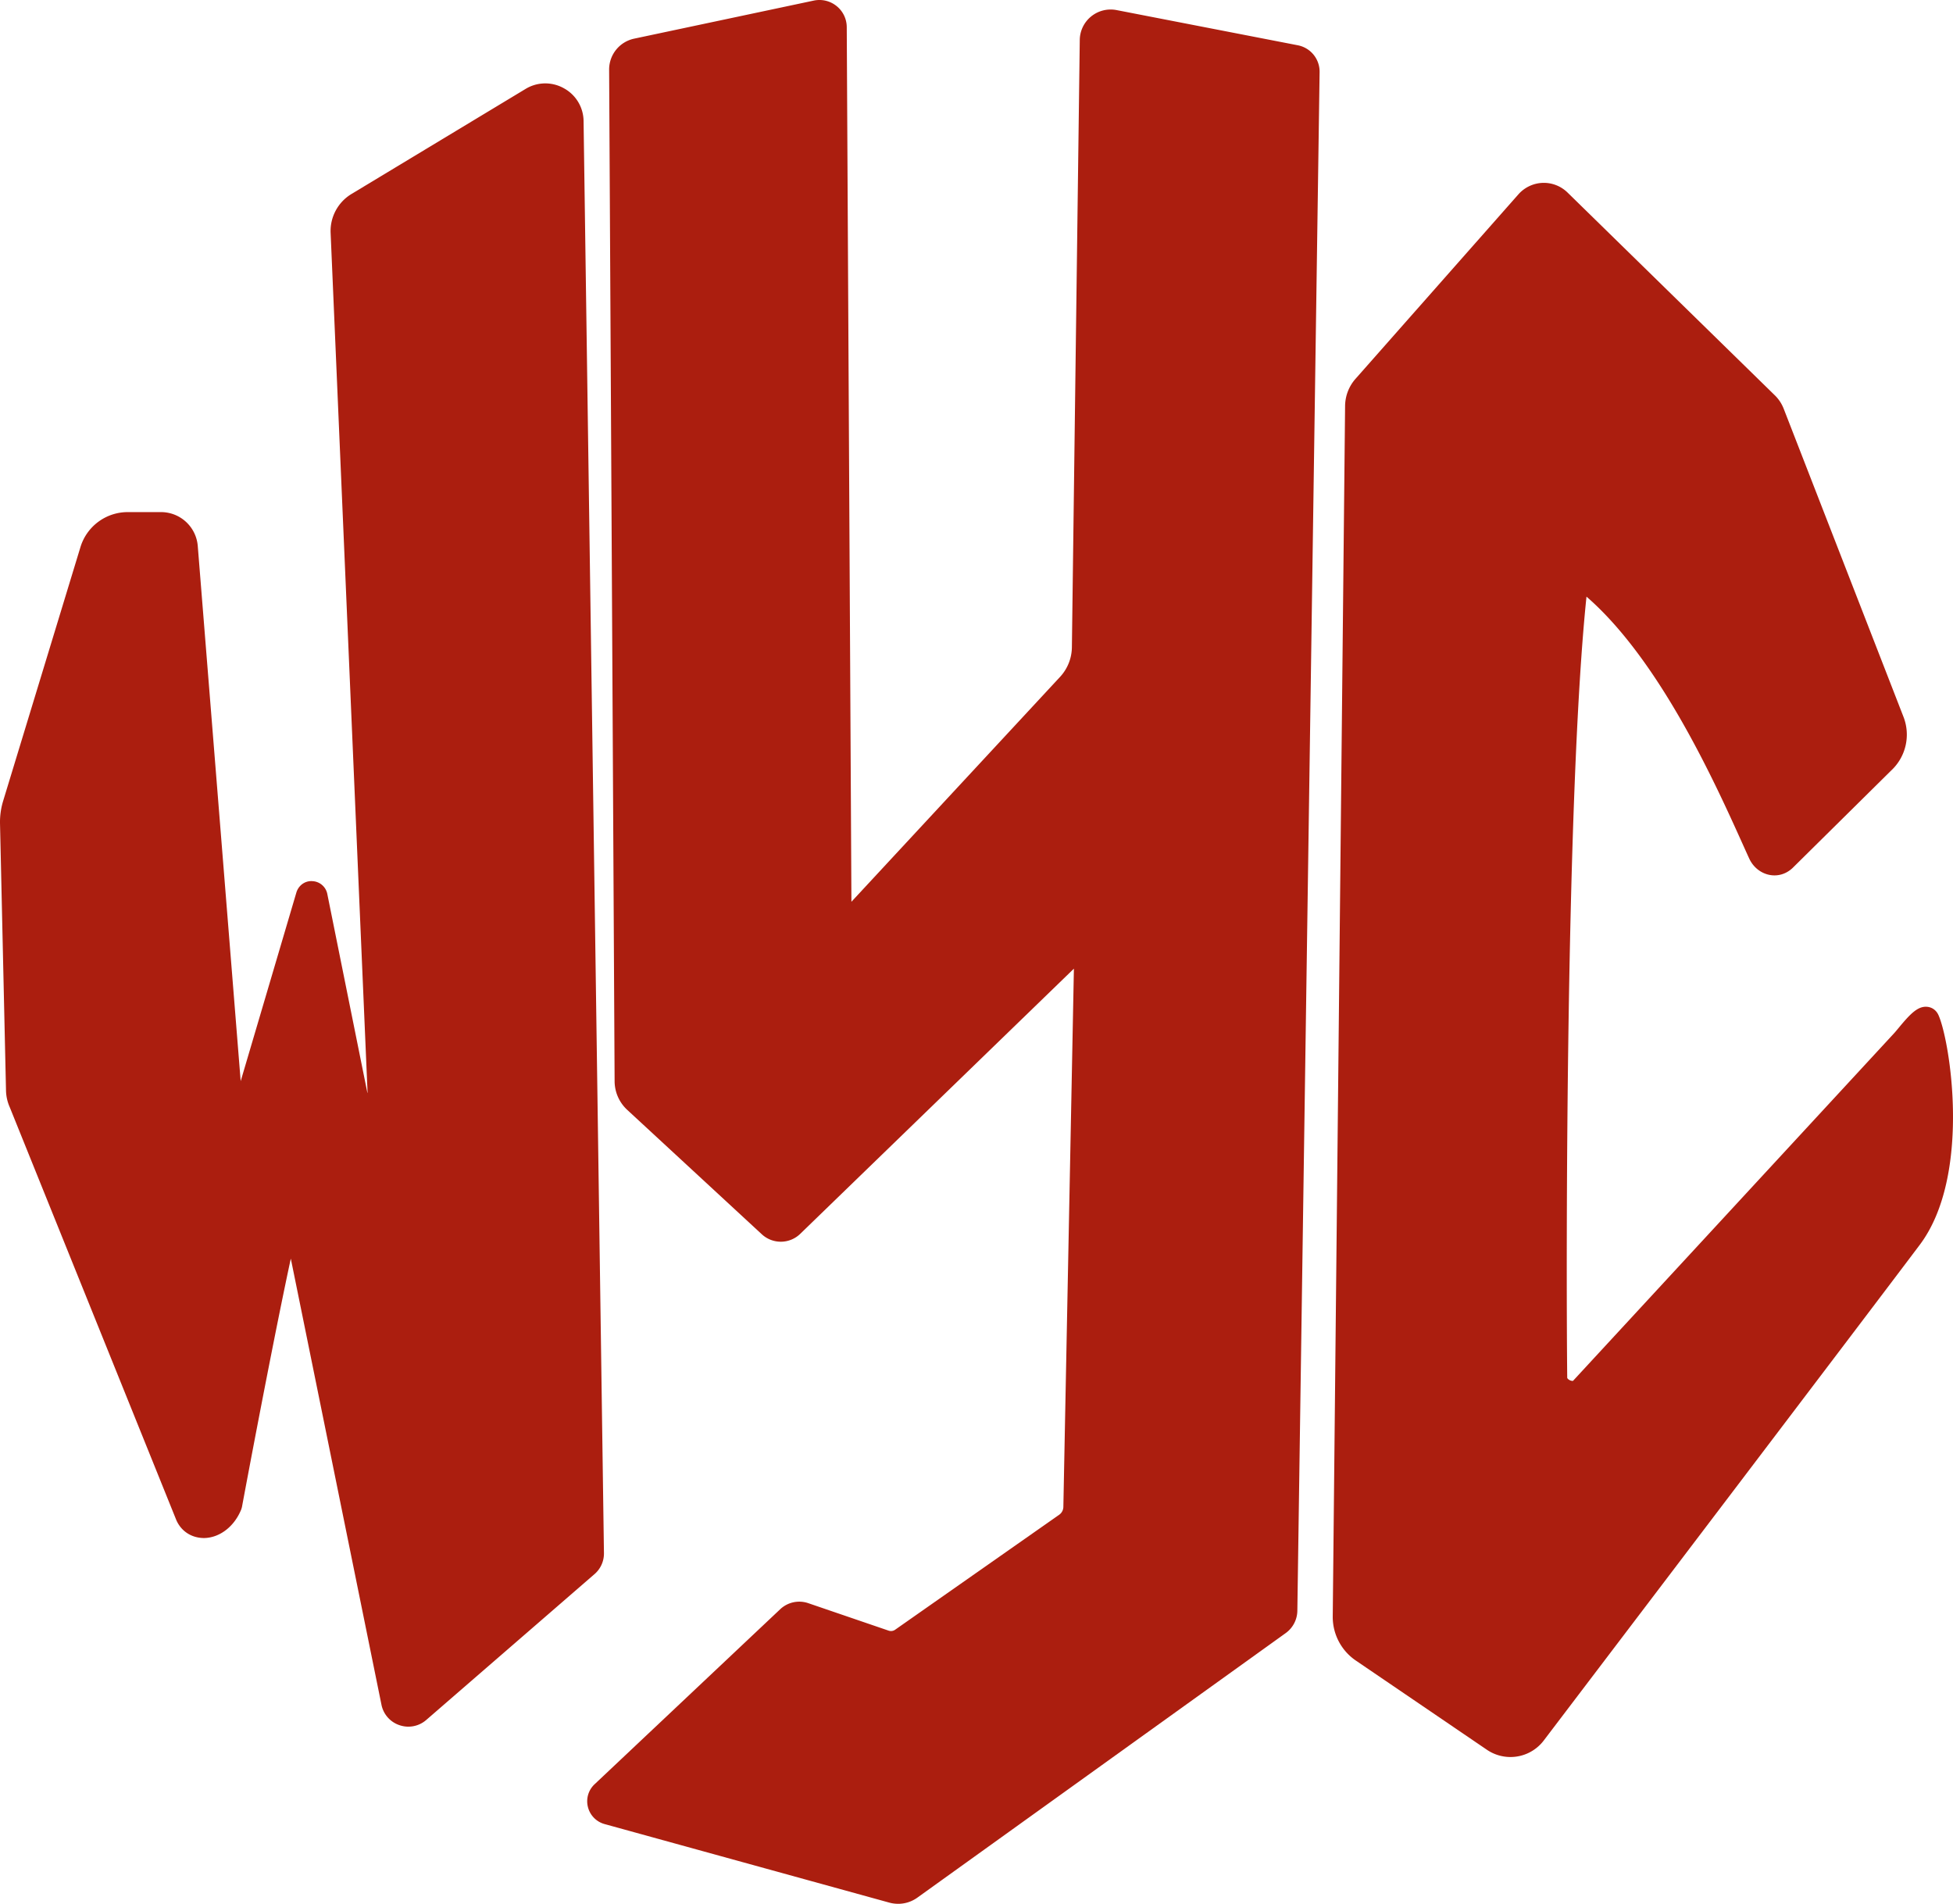 <?xml version="1.0" encoding="UTF-8"?> <svg xmlns="http://www.w3.org/2000/svg" viewBox="0 0 260.031 253.453"><path d="M17.016 69.677h4.392a3.437 3.437 0 0 1 3.429 3.139l6.1 76.055c.054.66.98.761 1.176.13l8.786-29.754c.187-.617 1.076-.577 1.207.054l5.546 27.505c.009.04.734.02.74.06l2.975 20.143c.05.28.018.446.006.16L45.52 30.938a4.258 4.258 0 0 1 2.057-3.828l23.166-13.978c2.377-1.435 5.419.245 5.458 3.015l2.713 190.636a2.137 2.137 0 0 1-.738 1.646l-22.402 19.413c-1.236 1.071-3.173.424-3.51-1.175l-13.321-65.54c-.474-2.243-8.207 39.244-8.207 39.244-1.308 3.265-4.826 3.804-5.884 1.402l-22.163-54.93a4.392 4.392 0 0 1-.391-1.715l-.796-35.506a8.123 8.123 0 0 1 .35-2.549l10.315-33.871a5.091 5.091 0 0 1 4.849-3.524Z" style="fill:#ab1e0f;stroke-width:0"></path><path d="M54.377 229.87c-.392 0-.789-.064-1.177-.195a3.61 3.61 0 0 1-2.405-2.698L38.72 167.56c-1.758 8.12-4.617 22.936-6.509 33.084l-.082.284c-.92 2.291-2.864 3.794-4.954 3.83-1.63-.003-3.026-.864-3.696-2.383l-22.18-54.971a5.755 5.755 0 0 1-.5-2.245l-.797-35.506a9.61 9.61 0 0 1 .416-3.02l10.315-33.87a6.578 6.578 0 0 1 6.283-4.587h4.392a4.909 4.909 0 0 1 4.923 4.51l5.715 71.245 7.415-25.11c.282-.938 1.146-1.584 2.127-1.514a2.12 2.12 0 0 1 1.987 1.688l5.338 26.48.028.01L44.02 31a5.757 5.757 0 0 1 2.781-5.176l23.165-13.978a5.049 5.049 0 0 1 5.116-.093 5.029 5.029 0 0 1 2.618 4.37l2.713 190.637a3.629 3.629 0 0 1-1.255 2.8l-22.402 19.414a3.622 3.622 0 0 1-2.38.895Zm-15.486-70.333c.736 0 1.36.524 1.52 1.279l13.322 65.552c.063.3.293.42.424.464a.63.63 0 0 0 .636-.125l22.4-19.413a.637.637 0 0 0 .221-.49L74.701 16.166a2.06 2.06 0 0 0-1.074-1.79 2.079 2.079 0 0 0-2.109.038L48.353 28.393a2.755 2.755 0 0 0-1.334 2.48l5.842 135.97c.051.305.148 1.124-.558 1.665l-.724.555-.826-.386c-.38-.179-.842-.574-.879-1.446l-.004-.094-2.8-18.959c-.381-.15-.751-.45-.883-1.05l-4.852-24.06-7.783 26.357c-.308.996-1.224 1.615-2.247 1.486a2.078 2.078 0 0 1-1.862-1.92l-6.1-76.055a1.925 1.925 0 0 0-1.935-1.759h-4.392a3.58 3.58 0 0 0-3.42 2.484L3.286 107.509a6.595 6.595 0 0 0-.285 2.077l.796 35.508c.008.393.095.773.257 1.129l22.188 54.987c.157.356.444.548.86.548h.022c.698-.012 1.624-.58 2.166-1.82.244-1.3 1.96-10.465 3.742-19.52 4.105-20.86 4.27-20.862 5.84-20.88h.018Z" style="fill:#ab1e0f;stroke-width:0"></path><path d="m84.716 6.62 23.94-5.073a2.137 2.137 0 0 1 2.583 2.073l.628 117.371c.006 1.024 1.266 1.511 1.963.76l28.405-30.612a7.414 7.414 0 0 0 1.981-4.947l1.05-80.854a2.61 2.61 0 0 1 3.112-2.523L172.507 7.5a2.085 2.085 0 0 1 1.69 2.075l-2.963 204.854c-.01.7-.352 1.355-.923 1.765l-49.035 35.213a2.916 2.916 0 0 1-2.476.442L80.892 241.39c-1.234-.34-1.621-1.893-.691-2.77l24.704-23.289a2.21 2.21 0 0 1 2.23-.482l10.707 3.658a2.444 2.444 0 0 0 2.192-.31l21.854-15.313a2.795 2.795 0 0 0 1.192-2.235l1.41-71.963c.023-1.227-1.456-1.867-2.339-1.011l-36.65 35.509a2.217 2.217 0 0 1-3.045.036L84.524 146.65a3.705 3.705 0 0 1-1.192-2.701l-.73-134.696a2.683 2.683 0 0 1 2.114-2.633Z" style="fill:#ab1e0f;stroke-width:0"></path><path d="M119.583 253.453a4.45 4.45 0 0 1-1.181-.16l-37.908-10.456a3.147 3.147 0 0 1-2.215-2.27 3.1 3.1 0 0 1 .892-3.037l24.704-23.29a3.7 3.7 0 0 1 3.745-.81l10.708 3.66c.282.094.6.052.846-.12l21.854-15.314a1.3 1.3 0 0 0 .552-1.036l1.404-71.663-36.439 35.305a3.718 3.718 0 0 1-5.106.062L83.506 147.75a5.22 5.22 0 0 1-1.674-3.794L81.102 9.26a4.203 4.203 0 0 1 3.295-4.106l.009-.002 23.94-5.073a3.636 3.636 0 0 1 3.04.727 3.614 3.614 0 0 1 1.354 2.806l.622 116.44 27.774-29.933a5.903 5.903 0 0 0 1.58-3.947l1.049-80.854a4.097 4.097 0 0 1 1.514-3.128 4.126 4.126 0 0 1 3.385-.848l24.13 4.685a3.583 3.583 0 0 1 2.904 3.567l-2.964 204.856a3.724 3.724 0 0 1-1.55 2.962l-49.033 35.212a4.39 4.39 0 0 1-2.568.83Zm-13.164-37.222a.708.708 0 0 0-.485.193L81.23 239.712c-.02.019-.059.055-.04.132.02.08.074.094.1.1l37.909 10.457c.419.117.854.036 1.202-.213l49.035-35.214a.712.712 0 0 0 .298-.566l2.964-204.856a.584.584 0 0 0-.476-.58l-24.13-4.685a1.102 1.102 0 0 0-.92.23c-.15.122-.401.393-.407.84l-1.049 80.854a8.9 8.9 0 0 1-2.38 5.949l-28.406 30.612a2.619 2.619 0 0 1-2.888.662 2.615 2.615 0 0 1-1.675-2.435L109.74 3.63a.637.637 0 0 0-.772-.613l-23.936 5.07c-.542.12-.933.607-.93 1.158l.73 134.697c.004.608.262 1.194.71 1.607l17.932 16.571c.28.257.711.25.983-.011l36.65-35.51a2.875 2.875 0 0 1 3.154-.572 2.865 2.865 0 0 1 1.729 2.69l-1.41 71.963a4.314 4.314 0 0 1-1.83 3.434l-21.855 15.313a3.963 3.963 0 0 1-3.537.502l-10.708-3.66a.722.722 0 0 0-.23-.037ZM207.656 26.7l27.602 26.998c.365.357.649.787.833 1.262l15.944 41.003a5.052 5.052 0 0 1-1.263 5.524L237.604 114.5c-1.086 1.014-2.72.524-3.34-.824-3.334-7.265-11.731-27.353-23.32-36.429-.393-.308-.974-.054-1.03.442-2.931 25.578-2.921 89.155-2.745 105.76.016 1.51 2.293 2.522 3.34 1.429l42.808-46.334c.777-.84 2.932-3.84 3.407-2.8 1.268 2.772 4.23 20.379-2.323 29.087-7.274 9.665-40.849 53.86-50.05 65.972a4.077 4.077 0 0 1-5.539.899l-17.441-11.87a5.535 5.535 0 0 1-2.424-4.632l1.644-161.146a4.025 4.025 0 0 1 1.009-2.624l21.697-24.57a3.01 3.01 0 0 1 4.359-.16Z" style="fill:#ab1e0f;stroke-width:0"></path><path d="M201.107 233.91a5.567 5.567 0 0 1-3.139-.968l-17.441-11.87a7.023 7.023 0 0 1-3.08-5.887l1.644-161.147a5.533 5.533 0 0 1 1.384-3.6l21.698-24.572a4.532 4.532 0 0 1 3.216-1.52 4.518 4.518 0 0 1 3.315 1.282l27.603 26.998a5.04 5.04 0 0 1 1.183 1.79l15.943 41.003a6.521 6.521 0 0 1-1.638 7.163l-13.136 12.986c-.86.802-1.963 1.123-3.063.907-1.169-.23-2.176-1.043-2.695-2.174-.272-.59-.576-1.266-.913-2.014-3.62-8.027-10.997-24.39-20.755-32.857-2.757 26.525-2.729 88.52-2.565 104.003 0 .02.059.137.233.25.242.16.488.17.543.144l42.772-46.3c.139-.152.326-.38.542-.64 1.56-1.885 2.604-3.012 3.906-2.843.631.083 1.15.476 1.424 1.077 1.537 3.36 4.469 21.367-2.489 30.612-7.258 9.644-40.147 52.938-50.055 65.977a5.559 5.559 0 0 1-4.437 2.2Zm4.447-206.567-.057.001c-.418.016-.8.195-1.076.508l-21.697 24.571a2.532 2.532 0 0 0-.633 1.647l-1.644 161.145a4.027 4.027 0 0 0 1.767 3.376l17.442 11.87a2.572 2.572 0 0 0 3.5-.565c9.906-13.038 42.792-56.328 50.047-65.968 5.363-7.126 3.88-21.022 2.637-26.037-.3.34-.59.69-.771.91-.257.31-.483.581-.649.76l-42.81 46.334c-.908.95-2.294 1.2-3.631.672-1.389-.549-2.296-1.766-2.31-3.102-.169-15.838-.192-80.232 2.754-105.947a2.15 2.15 0 0 1 1.308-1.738 2.13 2.13 0 0 1 2.139.287c10.94 8.567 18.986 26.412 22.853 34.987.334.74.636 1.41.904 1.995.139.303.375.448.55.483a.43.43 0 0 0 .403-.128l13.137-12.985c1.1-1.027 1.448-2.551.92-3.912l-15.944-41.004a2.066 2.066 0 0 0-.484-.732l-27.602-26.998a1.492 1.492 0 0 0-1.053-.43Z" style="fill:#ab1e0f;stroke-width:0"></path></svg> 